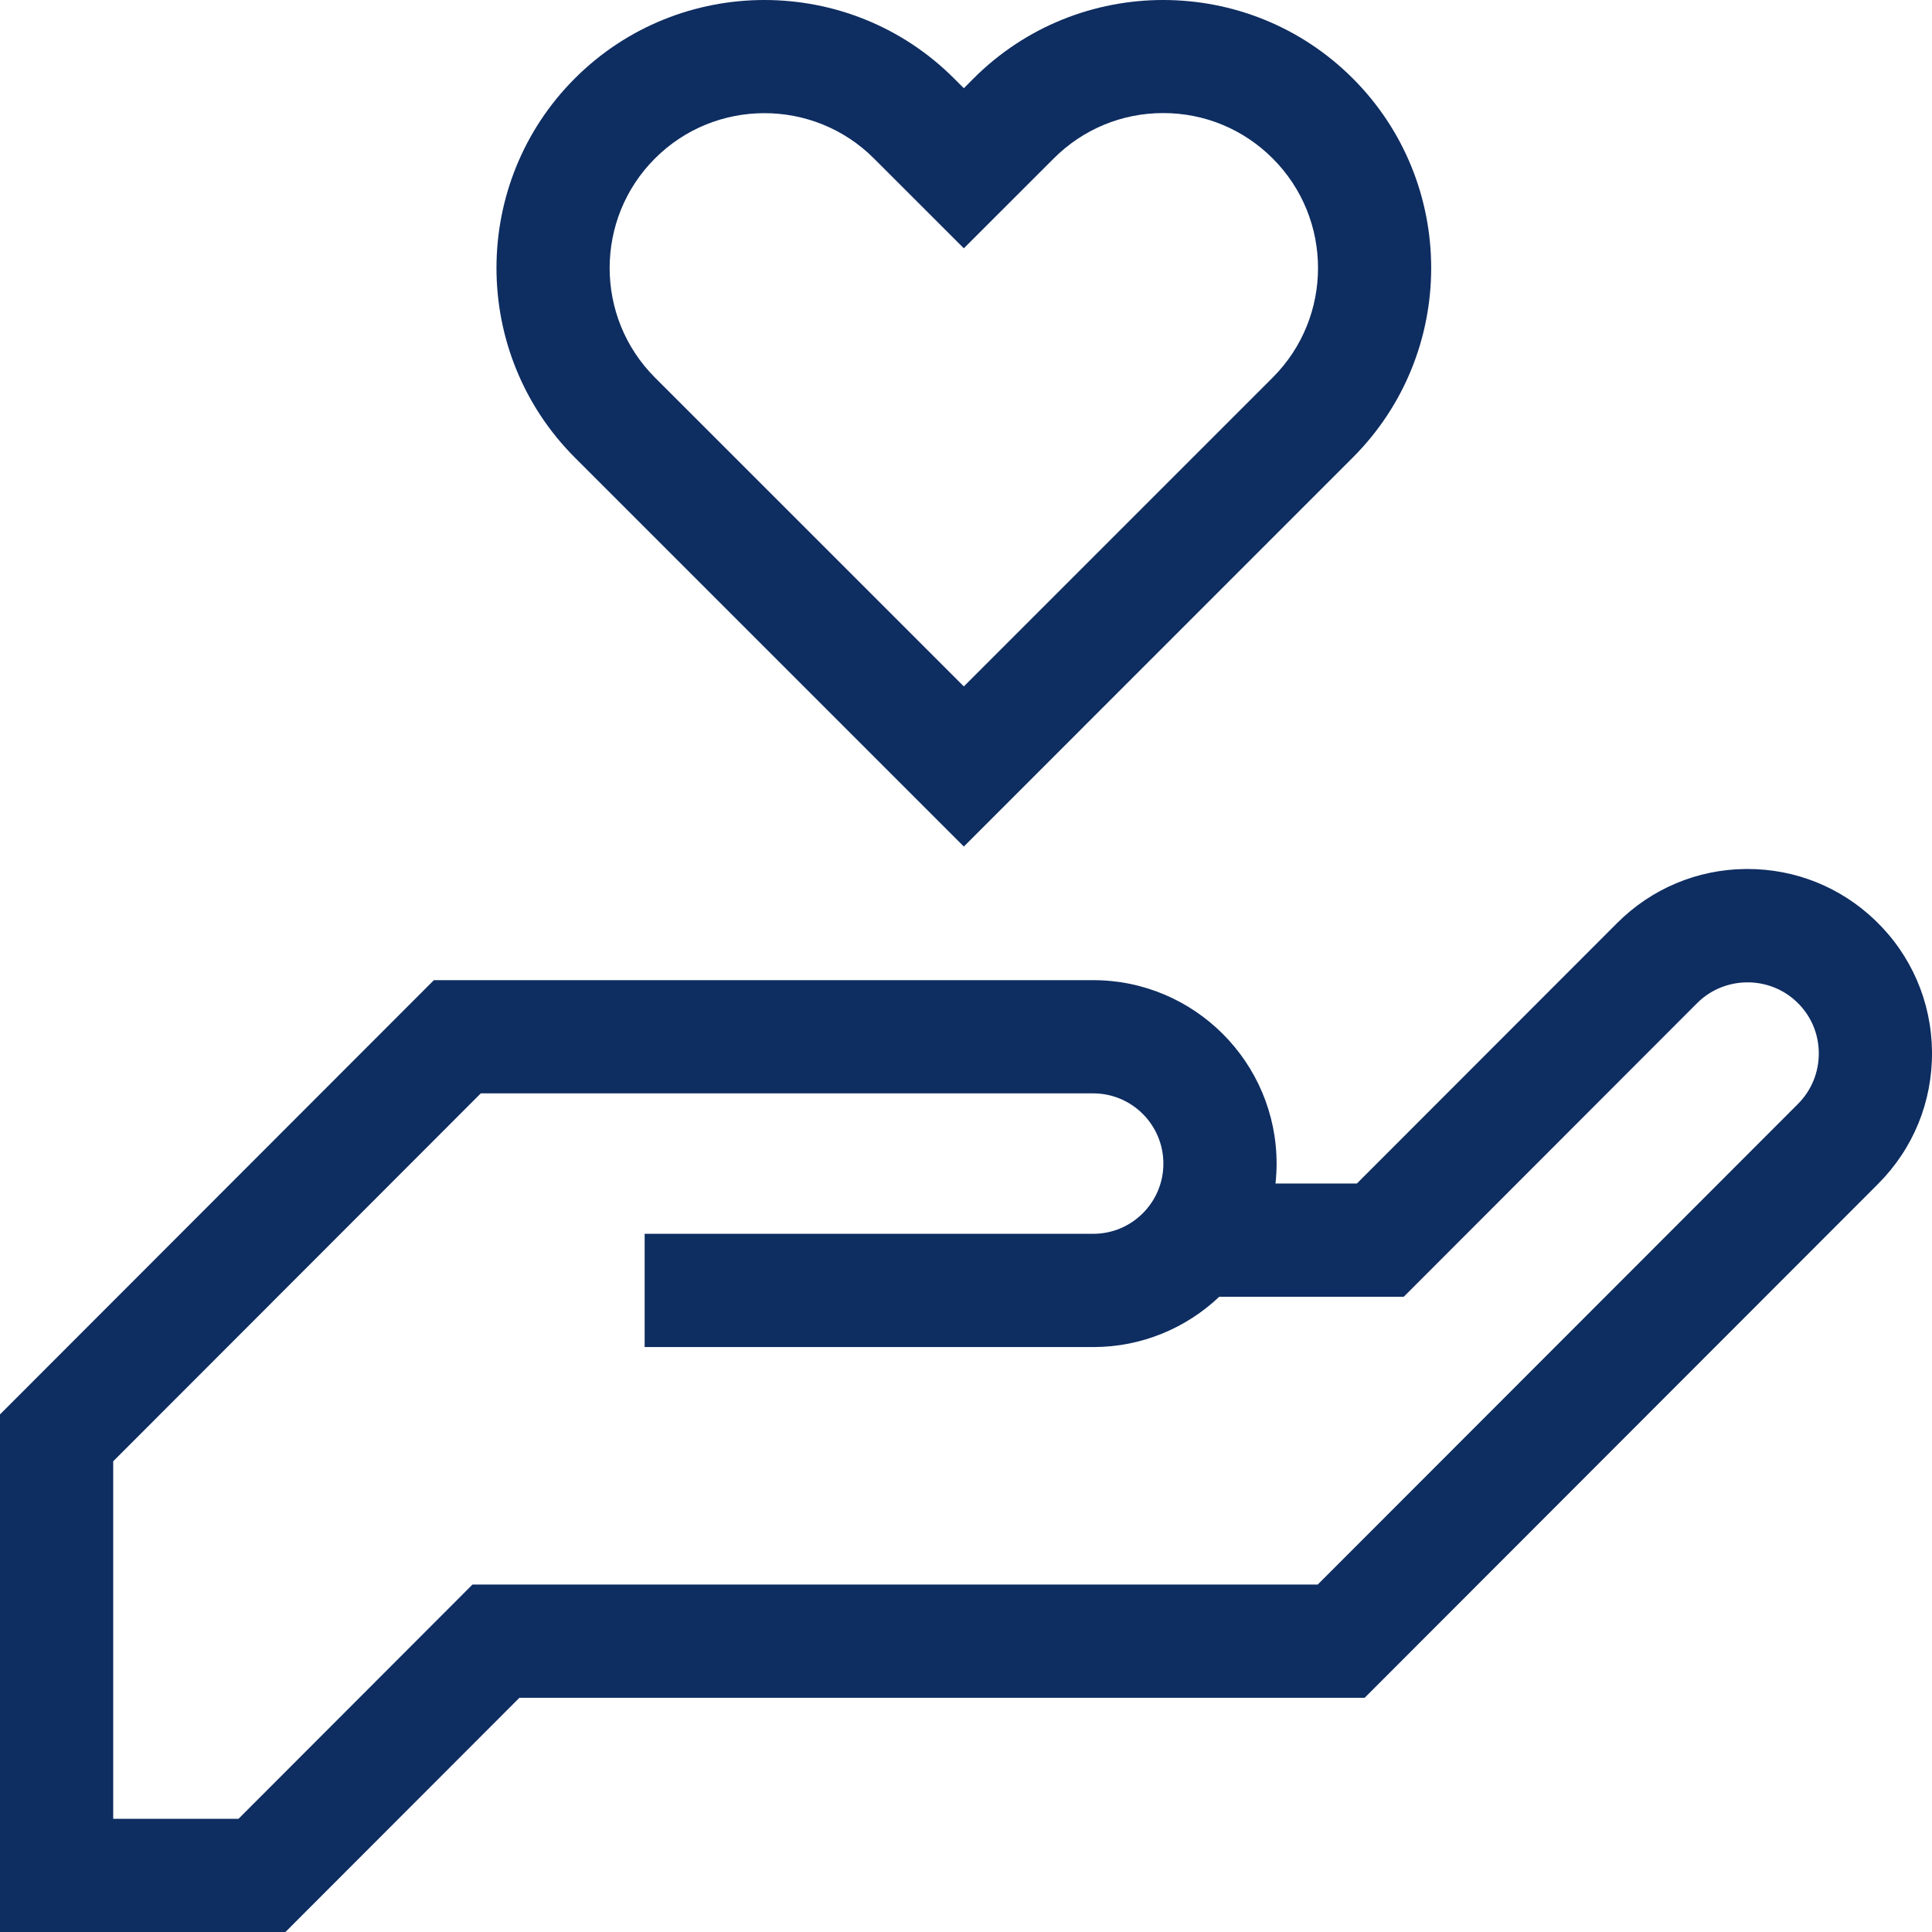 <svg width="42" height="42" viewBox="0 0 42 42" fill="none" xmlns="http://www.w3.org/2000/svg">
<g clip-path="url(#clip0_8_736)">
<path d="M42 22.86C41.988 21.772 41.549 20.759 40.764 20.006C40.013 19.286 39.03 18.891 37.991 18.891C37.977 18.891 37.962 18.891 37.947 18.891C36.892 18.902 35.901 19.32 35.155 20.066L29.497 25.729H27.728C27.744 25.586 27.752 25.442 27.752 25.296C27.752 23.097 25.964 21.308 23.766 21.308H9.432L0 30.748V42H6.205L11.291 36.909H29.666L40.826 25.739C41.595 24.97 42.011 23.947 42 22.86ZM39.085 24L28.646 34.447H10.271L5.185 39.539H2.461V31.767L10.452 23.769H23.767C24.607 23.769 25.291 24.454 25.291 25.296C25.291 26.138 24.607 26.822 23.767 26.822H14.014V29.284H23.767C24.826 29.284 25.791 28.867 26.506 28.19H30.517L36.895 21.806C37.486 21.215 38.458 21.204 39.061 21.783C39.365 22.073 39.535 22.465 39.539 22.886C39.543 23.307 39.382 23.702 39.085 24Z" fill="#0E2D61"/>
<path d="M20.953 18.403L29.408 9.947C31.681 7.674 31.681 3.977 29.408 1.704C27.136 -0.568 23.439 -0.568 21.166 1.704L20.953 1.918L20.739 1.704C18.467 -0.568 14.77 -0.568 12.497 1.704C10.225 3.977 10.225 7.674 12.497 9.947L20.953 18.403ZM14.238 3.445C14.894 2.788 15.756 2.46 16.618 2.46C17.48 2.46 18.343 2.788 18.999 3.445L20.953 5.398L22.907 3.445C23.543 2.809 24.388 2.458 25.287 2.458C26.187 2.458 27.032 2.809 27.668 3.445C28.981 4.758 28.981 6.894 27.668 8.207L20.953 14.922L14.237 8.207C12.925 6.894 12.925 4.757 14.238 3.445Z" fill="#0E2D61"/>
</g>
<defs>
<clipPath id="clip0_8_736">
<rect width="42" height="42" fill="white"/>
</clipPath>
</defs>
</svg>

